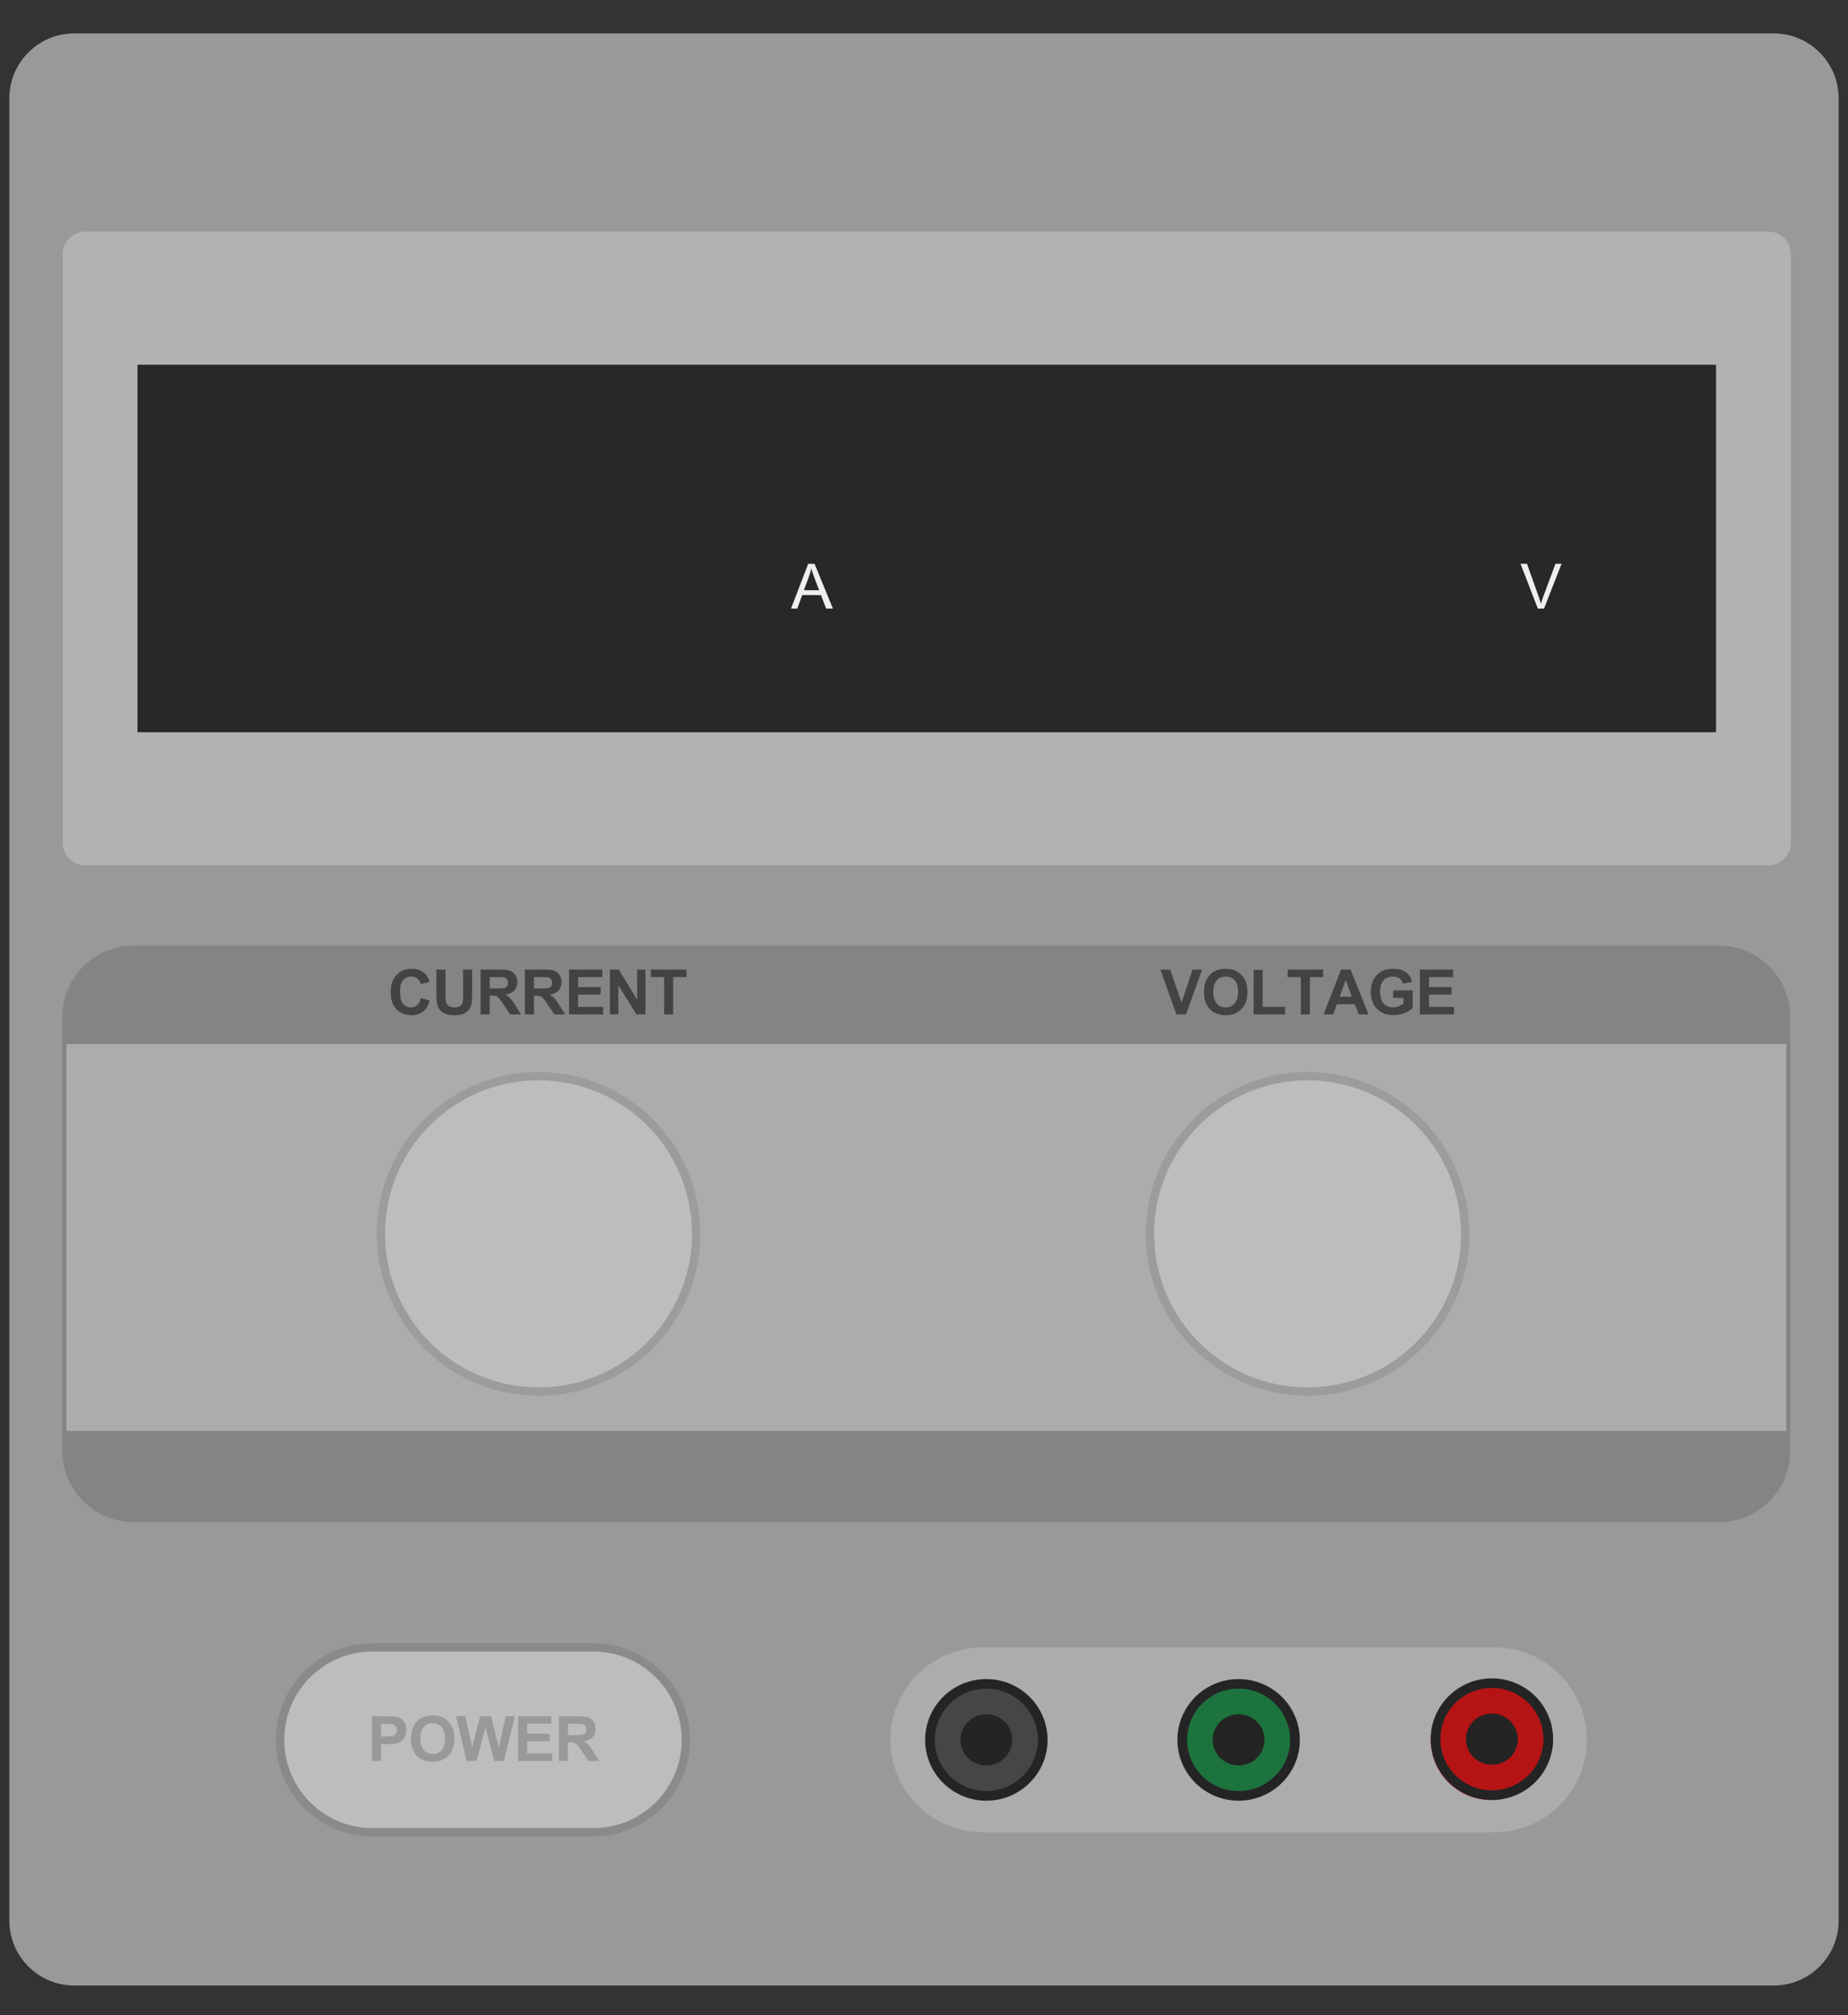 <?xml version="1.0" standalone="yes"?>

<svg version="1.1" viewBox="0.0 0.0 442.682 482.591" fill="none" stroke="none" stroke-linecap="square" stroke-miterlimit="10" xmlns="http://www.w3.org/2000/svg" xmlns:xlink="http://www.w3.org/1999/xlink"><rect x="0.0" y="0.0" width="442.682" height="482.591" fill="#333333" stroke="none"/><clipPath id="p.0"><path d="m0 0l442.682 0l0 482.591l-442.682 0l0 -482.591z" clip-rule="nonzero"></path></clipPath><g clip-path="url(#p.0)"><path fill="#000000" fill-opacity="0.0" d="m0 0l442.682 0l0 482.591l-442.682 0z" fill-rule="nonzero"></path><path fill="#999999" d="m2.239 23.556l0 0c0 -8.591 6.965 -15.556 15.556 -15.556l407.092 0c4.126 0 8.083 1.639 11 4.556c2.917 2.917 4.556 6.874 4.556 11l0 436.352c0 8.591 -6.965 15.556 -15.556 15.556l-407.092 0c-8.591 0 -15.556 -6.965 -15.556 -15.556z" fill-rule="nonzero"></path><path fill="#b2b2b2" d="m15.027 60.845l0 0c0 -2.976 2.412 -5.388 5.388 -5.388l403.176 0c1.429 0 2.8 0.568 3.81 1.578c1.01 1.01 1.578 2.381 1.578 3.81l0 141.003c0 2.976 -2.412 5.388 -5.388 5.388l-403.176 0c-2.976 0 -5.388 -2.412 -5.388 -5.388z" fill-rule="nonzero"></path><path fill="#848484" d="m14.922 243.537l0 0c0 -9.439 7.652 -17.09 17.09 -17.09l379.772 0c4.533 0 8.88 1.801 12.085 5.006c3.205 3.205 5.006 7.552 5.006 12.085l0 103.867c0 9.439 -7.652 17.09 -17.09 17.09l-379.772 0c-9.439 0 -17.09 -7.652 -17.09 -17.09z" fill-rule="nonzero"></path><path fill="#bdbdbd" d="m67.095 416.627l0 0c0 -12.229 9.913 -22.142 22.142 -22.142l52.913 0l0 0c5.872 0 11.504 2.333 15.657 6.485c4.152 4.152 6.485 9.784 6.485 15.657l0 0l0 0c0 12.229 -9.913 22.142 -22.142 22.142l-52.913 0c-12.229 0 -22.142 -9.913 -22.142 -22.142z" fill-rule="nonzero"></path><path stroke="#8a8a8a" stroke-width="2.0" stroke-linejoin="round" stroke-linecap="butt" d="m67.095 416.627l0 0c0 -12.229 9.913 -22.142 22.142 -22.142l52.913 0l0 0c5.872 0 11.504 2.333 15.657 6.485c4.152 4.152 6.485 9.784 6.485 15.657l0 0l0 0c0 12.229 -9.913 22.142 -22.142 22.142l-52.913 0c-12.229 0 -22.142 -9.913 -22.142 -22.142z" fill-rule="nonzero"></path><path fill="#acacac" d="m213.289 416.627l0 0c0 -12.229 9.913 -22.142 22.142 -22.142l122.551 0c5.872 0 11.504 2.333 15.657 6.485c4.152 4.152 6.485 9.784 6.485 15.657l0 0l0 0c0 12.229 -9.913 22.142 -22.142 22.142l-122.551 0l0 0c-12.229 0 -22.142 -9.913 -22.142 -22.142z" fill-rule="nonzero"></path><path fill="#acacac" d="m15.903 250.034l412.0 0l0 92.63l-412.0 0z" fill-rule="nonzero"></path><path fill="#bdbdbd" d="m91.239 295.469l0 0c0 -20.856 16.907 -37.764 37.764 -37.764l0 0c10.016 0 19.621 3.979 26.703 11.061c7.082 7.082 11.061 16.687 11.061 26.703l0 0c0 20.856 -16.907 37.764 -37.764 37.764l0 0c-20.856 0 -37.764 -16.907 -37.764 -37.764z" fill-rule="nonzero"></path><path stroke="#9c9c9c" stroke-width="2.0" stroke-linejoin="round" stroke-linecap="butt" d="m91.239 295.469l0 0c0 -20.856 16.907 -37.764 37.764 -37.764l0 0c10.016 0 19.621 3.979 26.703 11.061c7.082 7.082 11.061 16.687 11.061 26.703l0 0c0 20.856 -16.907 37.764 -37.764 37.764l0 0c-20.856 0 -37.764 -16.907 -37.764 -37.764z" fill-rule="nonzero"></path><path fill="#bdbdbd" d="m275.465 295.469l0 0c0 -20.856 16.907 -37.764 37.764 -37.764l0 0c10.016 0 19.621 3.979 26.703 11.061c7.082 7.082 11.061 16.687 11.061 26.703l0 0c0 20.856 -16.907 37.764 -37.764 37.764l0 0c-20.856 0 -37.764 -16.907 -37.764 -37.764z" fill-rule="nonzero"></path><path stroke="#9c9c9c" stroke-width="2.0" stroke-linejoin="round" stroke-linecap="butt" d="m275.465 295.469l0 0c0 -20.856 16.907 -37.764 37.764 -37.764l0 0c10.016 0 19.621 3.979 26.703 11.061c7.082 7.082 11.061 16.687 11.061 26.703l0 0c0 20.856 -16.907 37.764 -37.764 37.764l0 0c-20.856 0 -37.764 -16.907 -37.764 -37.764z" fill-rule="nonzero"></path><path fill="#282828" d="m32.927 87.346l378.142 0l0 88l-378.142 0z" fill-rule="nonzero"></path><path fill="#434343" d="m221.869 416.627l0 0c0 -7.958 6.451 -14.409 14.409 -14.409l0 0c3.822 0 7.487 1.518 10.189 4.22c2.702 2.702 4.22 6.367 4.22 10.189l0 0c0 7.958 -6.451 14.409 -14.409 14.409l0 0c-7.958 0 -14.409 -6.451 -14.409 -14.409zm7.205 0l0 0c0 3.979 3.226 7.205 7.205 7.205c3.979 0 7.205 -3.226 7.205 -7.205c0 -3.979 -3.226 -7.205 -7.205 -7.205l0 0c-3.979 0 -7.205 3.226 -7.205 7.205z" fill-rule="nonzero"></path><path fill="#1c733d" d="m282.297 416.627l0 0c0 -7.958 6.451 -14.409 14.409 -14.409l0 0c3.822 0 7.487 1.518 10.189 4.22c2.702 2.702 4.22 6.367 4.22 10.189l0 0c0 7.958 -6.451 14.409 -14.409 14.409l0 0c-7.958 0 -14.409 -6.451 -14.409 -14.409zm7.205 0l0 0c0 3.979 3.226 7.205 7.205 7.205c3.979 0 7.205 -3.226 7.205 -7.205c0 -3.979 -3.226 -7.205 -7.205 -7.205l0 0c-3.979 0 -7.205 3.226 -7.205 7.205z" fill-rule="nonzero"></path><path fill="#b51414" d="m342.725 416.627l0 0c0 -7.958 6.451 -14.409 14.409 -14.409l0 0c3.822 0 7.487 1.518 10.189 4.22c2.702 2.702 4.22 6.367 4.22 10.189l0 0c0 7.958 -6.451 14.409 -14.409 14.409l0 0c-7.958 0 -14.409 -6.451 -14.409 -14.409zm7.205 0l0 0c0 3.979 3.226 7.205 7.205 7.205c3.979 0 7.205 -3.226 7.205 -7.205c0 -3.979 -3.226 -7.205 -7.205 -7.205l0 0c-3.979 0 -7.205 3.226 -7.205 7.205z" fill-rule="nonzero"></path><path fill="#000000" fill-opacity="0.0" d="m47.238 87.346l174.772 0l0 88l-174.772 0z" fill-rule="nonzero"></path><path fill="#282828" d="m77.101 116.95l19.391 0q2.0 0 3.422 1.422q1.422 1.422 1.422 3.453l0 19.078q0 2.0 -1.422 3.422q-1.422 1.422 -3.422 1.422l-19.391 0q-2.047 0 -3.453 -1.422q-1.391 -1.422 -1.391 -3.422l0 -19.078q0 -2.031 1.391 -3.453q1.406 -1.422 3.453 -1.422zm20.516 3.312l-20.516 0q-0.641 0 -1.109 0.469q-0.453 0.453 -0.453 1.094l0 16.688l22.078 -18.25zm-21.688 22.203l20.562 0q0.641 0 1.094 -0.453q0.469 -0.469 0.469 -1.109l0 -16.672l-22.125 18.234zm32.844 0l0 3.281l-3.281 0l0 -3.281l3.281 0zm10.247 -25.516l19.391 0q2.0 0 3.422 1.422q1.422 1.422 1.422 3.453l0 19.078q0 2.0 -1.422 3.422q-1.422 1.422 -3.422 1.422l-19.391 0q-2.047 0 -3.453 -1.422q-1.391 -1.422 -1.391 -3.422l0 -19.078q0 -2.031 1.391 -3.453q1.406 -1.422 3.453 -1.422zm20.516 3.312l-20.516 0q-0.641 0 -1.109 0.469q-0.453 0.453 -0.453 1.094l0 16.688l22.078 -18.25zm-21.688 22.203l20.562 0q0.641 0 1.094 -0.453q0.469 -0.469 0.469 -1.109l0 -16.672l-22.125 18.234zm34.532 -25.516l19.391 0q2.0 0 3.422 1.422q1.422 1.422 1.422 3.453l0 19.078q0 2.0 -1.422 3.422q-1.422 1.422 -3.422 1.422l-19.391 0q-2.047 0 -3.453 -1.422q-1.391 -1.422 -1.391 -3.422l0 -19.078q0 -2.031 1.391 -3.453q1.406 -1.422 3.453 -1.422zm20.516 3.312l-20.516 0q-0.641 0 -1.109 0.469q-0.453 0.453 -0.453 1.094l0 16.688l22.078 -18.25zm-21.688 22.203l20.562 0q0.641 0 1.094 -0.453q0.469 -0.469 0.469 -1.109l0 -16.672l-22.125 18.234z" fill-rule="nonzero"></path><path fill="#efefef" d="m189.48 145.746l4.125 -10.734l1.516 0l4.406 10.734l-1.625 0l-1.25 -3.25l-4.484 0l-1.188 3.25l-1.5 0zm3.094 -4.406l3.641 0l-1.125 -2.984q-0.516 -1.344 -0.766 -2.219q-0.203 1.031 -0.578 2.047l-1.172 3.156z" fill-rule="nonzero"></path><path fill="#000000" fill-opacity="0.0" d="m221.994 87.346l174.772 0l0 88l-174.772 0z" fill-rule="nonzero"></path><path fill="#282828" d="m251.937 116.95l19.391 0q2.0 0 3.422 1.422q1.422 1.422 1.422 3.453l0 19.078q0 2.0 -1.422 3.422q-1.422 1.422 -3.422 1.422l-19.391 0q-2.047 0 -3.453 -1.422q-1.391 -1.422 -1.391 -3.422l0 -19.078q0 -2.031 1.391 -3.453q1.406 -1.422 3.453 -1.422zm20.516 3.312l-20.516 0q-0.641 0 -1.109 0.469q-0.453 0.453 -0.453 1.094l0 16.688l22.078 -18.25zm-21.687 22.203l20.562 0q0.641 0 1.094 -0.453q0.469 -0.469 0.469 -1.109l0 -16.672l-22.125 18.234zm32.969 -20.672l0 5.875q0 0.641 0.453 1.125q0.469 0.469 1.109 0.469l19.391 0q2.0 0 3.422 1.406q1.422 1.391 1.422 3.438l0 6.797q0 2.0 -1.422 3.422q-1.422 1.422 -3.422 1.422l-19.391 0q-2.047 0 -3.453 -1.422q-1.391 -1.422 -1.391 -3.422l0 -1.156l3.281 0l0 1.156q0 0.641 0.453 1.109q0.469 0.453 1.109 0.453l19.391 0q0.641 0 1.094 -0.453q0.469 -0.469 0.469 -1.109l0 -6.797q0 -0.641 -0.469 -1.094q-0.453 -0.469 -1.094 -0.469l-24.234 0l0 -15.641l29.078 0l0 3.328l-24.234 0q-0.641 0 -1.109 0.469q-0.453 0.453 -0.453 1.094zm33.075 20.672l0 3.281l-3.281 0l0 -3.281l3.281 0zm10.247 -25.516l19.391 0q2.0 0 3.422 1.422q1.422 1.422 1.422 3.453l0 19.078q0 2.0 -1.422 3.422q-1.422 1.422 -3.422 1.422l-19.391 0q-2.047 0 -3.453 -1.422q-1.391 -1.422 -1.391 -3.422l0 -19.078q0 -2.031 1.391 -3.453q1.406 -1.422 3.453 -1.422zm20.516 3.312l-20.516 0q-0.641 0 -1.109 0.469q-0.453 0.453 -0.453 1.094l0 16.688l22.078 -18.25zm-21.688 22.203l20.562 0q0.641 0 1.094 -0.453q0.469 -0.469 0.469 -1.109l0 -16.672l-22.125 18.234z" fill-rule="nonzero"></path><path fill="#efefef" d="m368.391 145.746l-4.156 -10.734l1.547 0l2.781 7.797q0.344 0.938 0.562 1.766q0.25 -0.891 0.578 -1.766l2.906 -7.797l1.453 0l-4.203 10.734l-1.469 0z" fill-rule="nonzero"></path><path fill="#000000" fill-opacity="0.0" d="m36.358 193.832l184.693 0l0 88l-184.693 0z" fill-rule="nonzero"></path><path fill="#434343" d="m100.848 238.959l2.094 0.672q-0.484 1.75 -1.609 2.609q-1.125 0.859 -2.844 0.859q-2.141 0 -3.531 -1.453q-1.375 -1.469 -1.375 -4.016q0 -2.672 1.391 -4.156q1.391 -1.484 3.641 -1.484q1.969 0 3.203 1.172q0.734 0.688 1.094 1.969l-2.141 0.516q-0.188 -0.828 -0.797 -1.312q-0.609 -0.484 -1.469 -0.484q-1.188 0 -1.938 0.859q-0.75 0.844 -0.75 2.766q0 2.031 0.734 2.906q0.734 0.859 1.906 0.859q0.875 0 1.484 -0.547q0.625 -0.547 0.906 -1.734zm3.694 -6.781l2.172 0l0 5.812q0 1.391 0.078 1.797q0.141 0.656 0.656 1.062q0.531 0.391 1.438 0.391q0.922 0 1.391 -0.375q0.469 -0.375 0.562 -0.922q0.094 -0.547 0.094 -1.828l0 -5.938l2.172 0l0 5.641q0 1.922 -0.188 2.734q-0.172 0.797 -0.641 1.344q-0.469 0.547 -1.266 0.875q-0.781 0.328 -2.062 0.328q-1.531 0 -2.328 -0.359q-0.797 -0.359 -1.266 -0.922q-0.453 -0.562 -0.594 -1.188q-0.219 -0.922 -0.219 -2.734l0 -5.719zm10.6 10.734l0 -10.734l4.562 0q1.734 0 2.5 0.297q0.781 0.281 1.25 1.031q0.469 0.734 0.469 1.672q0 1.219 -0.719 2.016q-0.703 0.781 -2.109 0.984q0.703 0.406 1.156 0.906q0.469 0.484 1.234 1.734l1.312 2.094l-2.594 0l-1.562 -2.344q-0.844 -1.25 -1.156 -1.562q-0.297 -0.328 -0.641 -0.453q-0.344 -0.125 -1.094 -0.125l-0.438 0l0 4.484l-2.172 0zm2.172 -6.203l1.609 0q1.562 0 1.938 -0.125q0.391 -0.125 0.609 -0.453q0.219 -0.328 0.219 -0.812q0 -0.531 -0.297 -0.859q-0.281 -0.344 -0.797 -0.438q-0.266 -0.031 -1.594 -0.031l-1.688 0l0 2.719zm8.412 6.203l0 -10.734l4.562 0q1.734 0 2.5 0.297q0.781 0.281 1.25 1.031q0.469 0.734 0.469 1.672q0 1.219 -0.719 2.016q-0.703 0.781 -2.109 0.984q0.703 0.406 1.156 0.906q0.469 0.484 1.234 1.734l1.312 2.094l-2.594 0l-1.562 -2.344q-0.844 -1.25 -1.156 -1.562q-0.297 -0.328 -0.641 -0.453q-0.344 -0.125 -1.094 -0.125l-0.437 0l0 4.484l-2.172 0zm2.172 -6.203l1.609 0q1.562 0 1.938 -0.125q0.391 -0.125 0.609 -0.453q0.219 -0.328 0.219 -0.812q0 -0.531 -0.297 -0.859q-0.281 -0.344 -0.797 -0.438q-0.266 -0.031 -1.594 -0.031l-1.687 0l0 2.719zm8.412 6.203l0 -10.734l7.953 0l0 1.812l-5.781 0l0 2.375l5.391 0l0 1.812l-5.391 0l0 2.922l6.0 0l0 1.812l-8.172 0zm9.791 0l0 -10.734l2.109 0l4.406 7.172l0 -7.172l2.0 0l0 10.734l-2.172 0l-4.328 -7.0l0 7.0l-2.016 0zm12.991 0l0 -8.922l-3.188 0l0 -1.812l8.531 0l0 1.812l-3.188 0l0 8.922l-2.156 0z" fill-rule="nonzero"></path><path fill="#000000" fill-opacity="0.0" d="m221.046 193.832l184.693 0l0 88l-184.693 0z" fill-rule="nonzero"></path><path fill="#434343" d="m281.8 242.912l-3.828 -10.734l2.344 0l2.719 7.938l2.625 -7.938l2.297 0l-3.844 10.734l-2.312 0zm6.604 -5.297q0 -1.641 0.484 -2.766q0.375 -0.812 1.0 -1.469q0.641 -0.656 1.391 -0.969q1.0 -0.422 2.312 -0.422q2.375 0 3.797 1.484q1.422 1.469 1.422 4.078q0 2.609 -1.422 4.078q-1.406 1.469 -3.766 1.469q-2.391 0 -3.812 -1.453q-1.406 -1.469 -1.406 -4.031zm2.234 -0.078q0 1.828 0.844 2.766q0.844 0.938 2.125 0.938q1.297 0 2.125 -0.922q0.844 -0.938 0.844 -2.812q0 -1.844 -0.812 -2.75q-0.812 -0.906 -2.156 -0.906q-1.328 0 -2.156 0.922q-0.812 0.906 -0.812 2.766zm9.666 5.375l0 -10.656l2.156 0l0 8.844l5.391 0l0 1.812l-7.547 0zm11.312 0l0 -8.922l-3.188 0l0 -1.812l8.531 0l0 1.812l-3.188 0l0 8.922l-2.156 0zm16.218 0l-2.359 0l-0.938 -2.438l-4.297 0l-0.891 2.438l-2.297 0l4.188 -10.734l2.281 0l4.312 10.734zm-4.0 -4.25l-1.484 -3.984l-1.438 3.984l2.922 0zm9.897 0.297l0 -1.797l4.672 0l0 4.266q-0.688 0.656 -1.984 1.172q-1.281 0.5 -2.609 0.5q-1.688 0 -2.938 -0.703q-1.25 -0.719 -1.891 -2.031q-0.625 -1.312 -0.625 -2.859q0 -1.672 0.703 -2.969q0.703 -1.312 2.062 -2.016q1.031 -0.531 2.562 -0.531q2.0 0 3.125 0.844q1.125 0.828 1.453 2.312l-2.156 0.406q-0.234 -0.797 -0.859 -1.25q-0.625 -0.453 -1.562 -0.453q-1.422 0 -2.266 0.906q-0.828 0.891 -0.828 2.656q0 1.922 0.844 2.875q0.859 0.953 2.234 0.953q0.672 0 1.359 -0.266q0.688 -0.266 1.172 -0.641l0 -1.375l-2.469 0zm6.4 3.953l0 -10.734l7.953 0l0 1.812l-5.781 0l0 2.375l5.391 0l0 1.812l-5.391 0l0 2.922l6.0 0l0 1.812l-8.172 0z" fill-rule="nonzero"></path><path fill="#000000" fill-opacity="0.0" d="m23.347 372.627l184.693 0l0 88.0l-184.693 0z" fill-rule="nonzero"></path><path fill="#999999" d="m89.103 421.707l0 -10.734l3.484 0q1.969 0 2.578 0.156q0.922 0.25 1.531 1.062q0.625 0.797 0.625 2.078q0 0.984 -0.359 1.672q-0.359 0.672 -0.906 1.062q-0.547 0.375 -1.125 0.5q-0.781 0.156 -2.25 0.156l-1.406 0l0 4.047l-2.172 0zm2.172 -8.922l0 3.047l1.188 0q1.281 0 1.703 -0.172q0.438 -0.172 0.672 -0.516q0.25 -0.359 0.25 -0.844q0 -0.578 -0.344 -0.953q-0.344 -0.391 -0.875 -0.484q-0.375 -0.078 -1.547 -0.078l-1.047 0zm7.166 3.625q0 -1.641 0.484 -2.766q0.375 -0.812 1.0 -1.469q0.641 -0.656 1.391 -0.969q1.0 -0.422 2.312 -0.422q2.375 0 3.797 1.484q1.422 1.469 1.422 4.078q0 2.609 -1.422 4.078q-1.406 1.469 -3.766 1.469q-2.391 0 -3.812 -1.453q-1.406 -1.469 -1.406 -4.031zm2.234 -0.078q0 1.828 0.844 2.766q0.844 0.938 2.125 0.938q1.297 0 2.125 -0.922q0.844 -0.938 0.844 -2.812q0 -1.844 -0.812 -2.75q-0.812 -0.906 -2.156 -0.906q-1.328 0 -2.156 0.922q-0.812 0.906 -0.812 2.766zm11.119 5.375l-2.562 -10.734l2.219 0l1.625 7.375l1.969 -7.375l2.578 0l1.875 7.5l1.641 -7.5l2.188 0l-2.609 10.734l-2.297 0l-2.141 -8.031l-2.125 8.031l-2.359 0zm12.318 0l0 -10.734l7.953 0l0 1.812l-5.781 0l0 2.375l5.391 0l0 1.812l-5.391 0l0 2.922l6.0 0l0 1.812l-8.172 0zm9.776 0l0 -10.734l4.562 0q1.734 0 2.5 0.297q0.781 0.281 1.25 1.031q0.469 0.734 0.469 1.672q0 1.219 -0.719 2.016q-0.703 0.781 -2.109 0.984q0.703 0.406 1.156 0.906q0.469 0.484 1.234 1.734l1.312 2.094l-2.594 0l-1.562 -2.344q-0.844 -1.25 -1.156 -1.562q-0.297 -0.328 -0.641 -0.453q-0.344 -0.125 -1.094 -0.125l-0.438 0l0 4.484l-2.172 0zm2.172 -6.203l1.609 0q1.562 0 1.938 -0.125q0.391 -0.125 0.609 -0.453q0.219 -0.328 0.219 -0.812q0 -0.531 -0.297 -0.859q-0.281 -0.344 -0.797 -0.438q-0.266 -0.031 -1.594 -0.031l-1.688 0l0 2.719z" fill-rule="nonzero"></path><path fill="#242424" d="m221.617 416.644l0 0c0 -8.043 6.564 -14.564 14.661 -14.564l0 0c3.888 0 7.617 1.534 10.367 4.266c2.749 2.731 4.294 6.436 4.294 10.298l0 0c0 8.043 -6.564 14.564 -14.661 14.564l0 0c-8.097 0 -14.661 -6.52 -14.661 -14.564z" fill-rule="nonzero"></path><path fill="#464646" d="m223.931 416.632l0 0c0 -6.77 5.525 -12.259 12.34 -12.259l0 0c3.273 0 6.412 1.292 8.726 3.59c2.314 2.299 3.614 5.417 3.614 8.668l0 0c0 6.77 -5.525 12.259 -12.34 12.259l0 0c-6.815 0 -12.34 -5.488 -12.34 -12.259zm6.129 0l0 0c0 3.385 2.781 6.129 6.211 6.129c3.43 0 6.211 -2.744 6.211 -6.129c0 -3.385 -2.781 -6.129 -6.211 -6.129l0 0c-3.43 0 -6.211 2.744 -6.211 6.129z" fill-rule="nonzero"></path><path fill="#242424" d="m282.047 416.644l0 0c0 -8.043 6.564 -14.564 14.661 -14.564l0 0c3.888 0 7.617 1.534 10.367 4.266c2.749 2.731 4.294 6.436 4.294 10.298l0 0c0 8.043 -6.564 14.564 -14.661 14.564l0 0c-8.097 0 -14.661 -6.52 -14.661 -14.564z" fill-rule="nonzero"></path><path fill="#1c733d" d="m284.361 416.632l0 0c0 -6.77 5.525 -12.259 12.34 -12.259l0 0c3.273 0 6.412 1.292 8.726 3.59c2.314 2.299 3.614 5.417 3.614 8.668l0 0c0 6.77 -5.525 12.259 -12.34 12.259l0 0c-6.815 0 -12.34 -5.488 -12.34 -12.259zm6.129 0l0 0c0 3.385 2.781 6.129 6.211 6.129c3.43 0 6.211 -2.744 6.211 -6.129c0 -3.385 -2.781 -6.129 -6.211 -6.129l0 0c-3.43 0 -6.211 2.744 -6.211 6.129z" fill-rule="nonzero"></path><path fill="#242424" d="m342.726 416.473l0 0c0 -8.043 6.564 -14.564 14.661 -14.564l0 0c3.888 0 7.617 1.534 10.367 4.266c2.749 2.731 4.294 6.436 4.294 10.298l0 0c0 8.043 -6.564 14.564 -14.661 14.564l0 0c-8.097 0 -14.661 -6.521 -14.661 -14.564z" fill-rule="nonzero"></path><path fill="#b51414" d="m345.04 416.462l0 0c0 -6.77 5.525 -12.259 12.34 -12.259l0 0c3.273 0 6.412 1.292 8.726 3.59c2.314 2.299 3.614 5.417 3.614 8.668l0 0c0 6.77 -5.525 12.259 -12.34 12.259l0 0c-6.815 0 -12.34 -5.488 -12.34 -12.259zm6.129 0l0 0c0 3.385 2.781 6.129 6.211 6.129c3.43 0 6.211 -2.744 6.211 -6.129c0 -3.385 -2.781 -6.129 -6.211 -6.129l0 0c-3.43 0 -6.211 2.744 -6.211 6.129z" fill-rule="nonzero"></path></g></svg>

